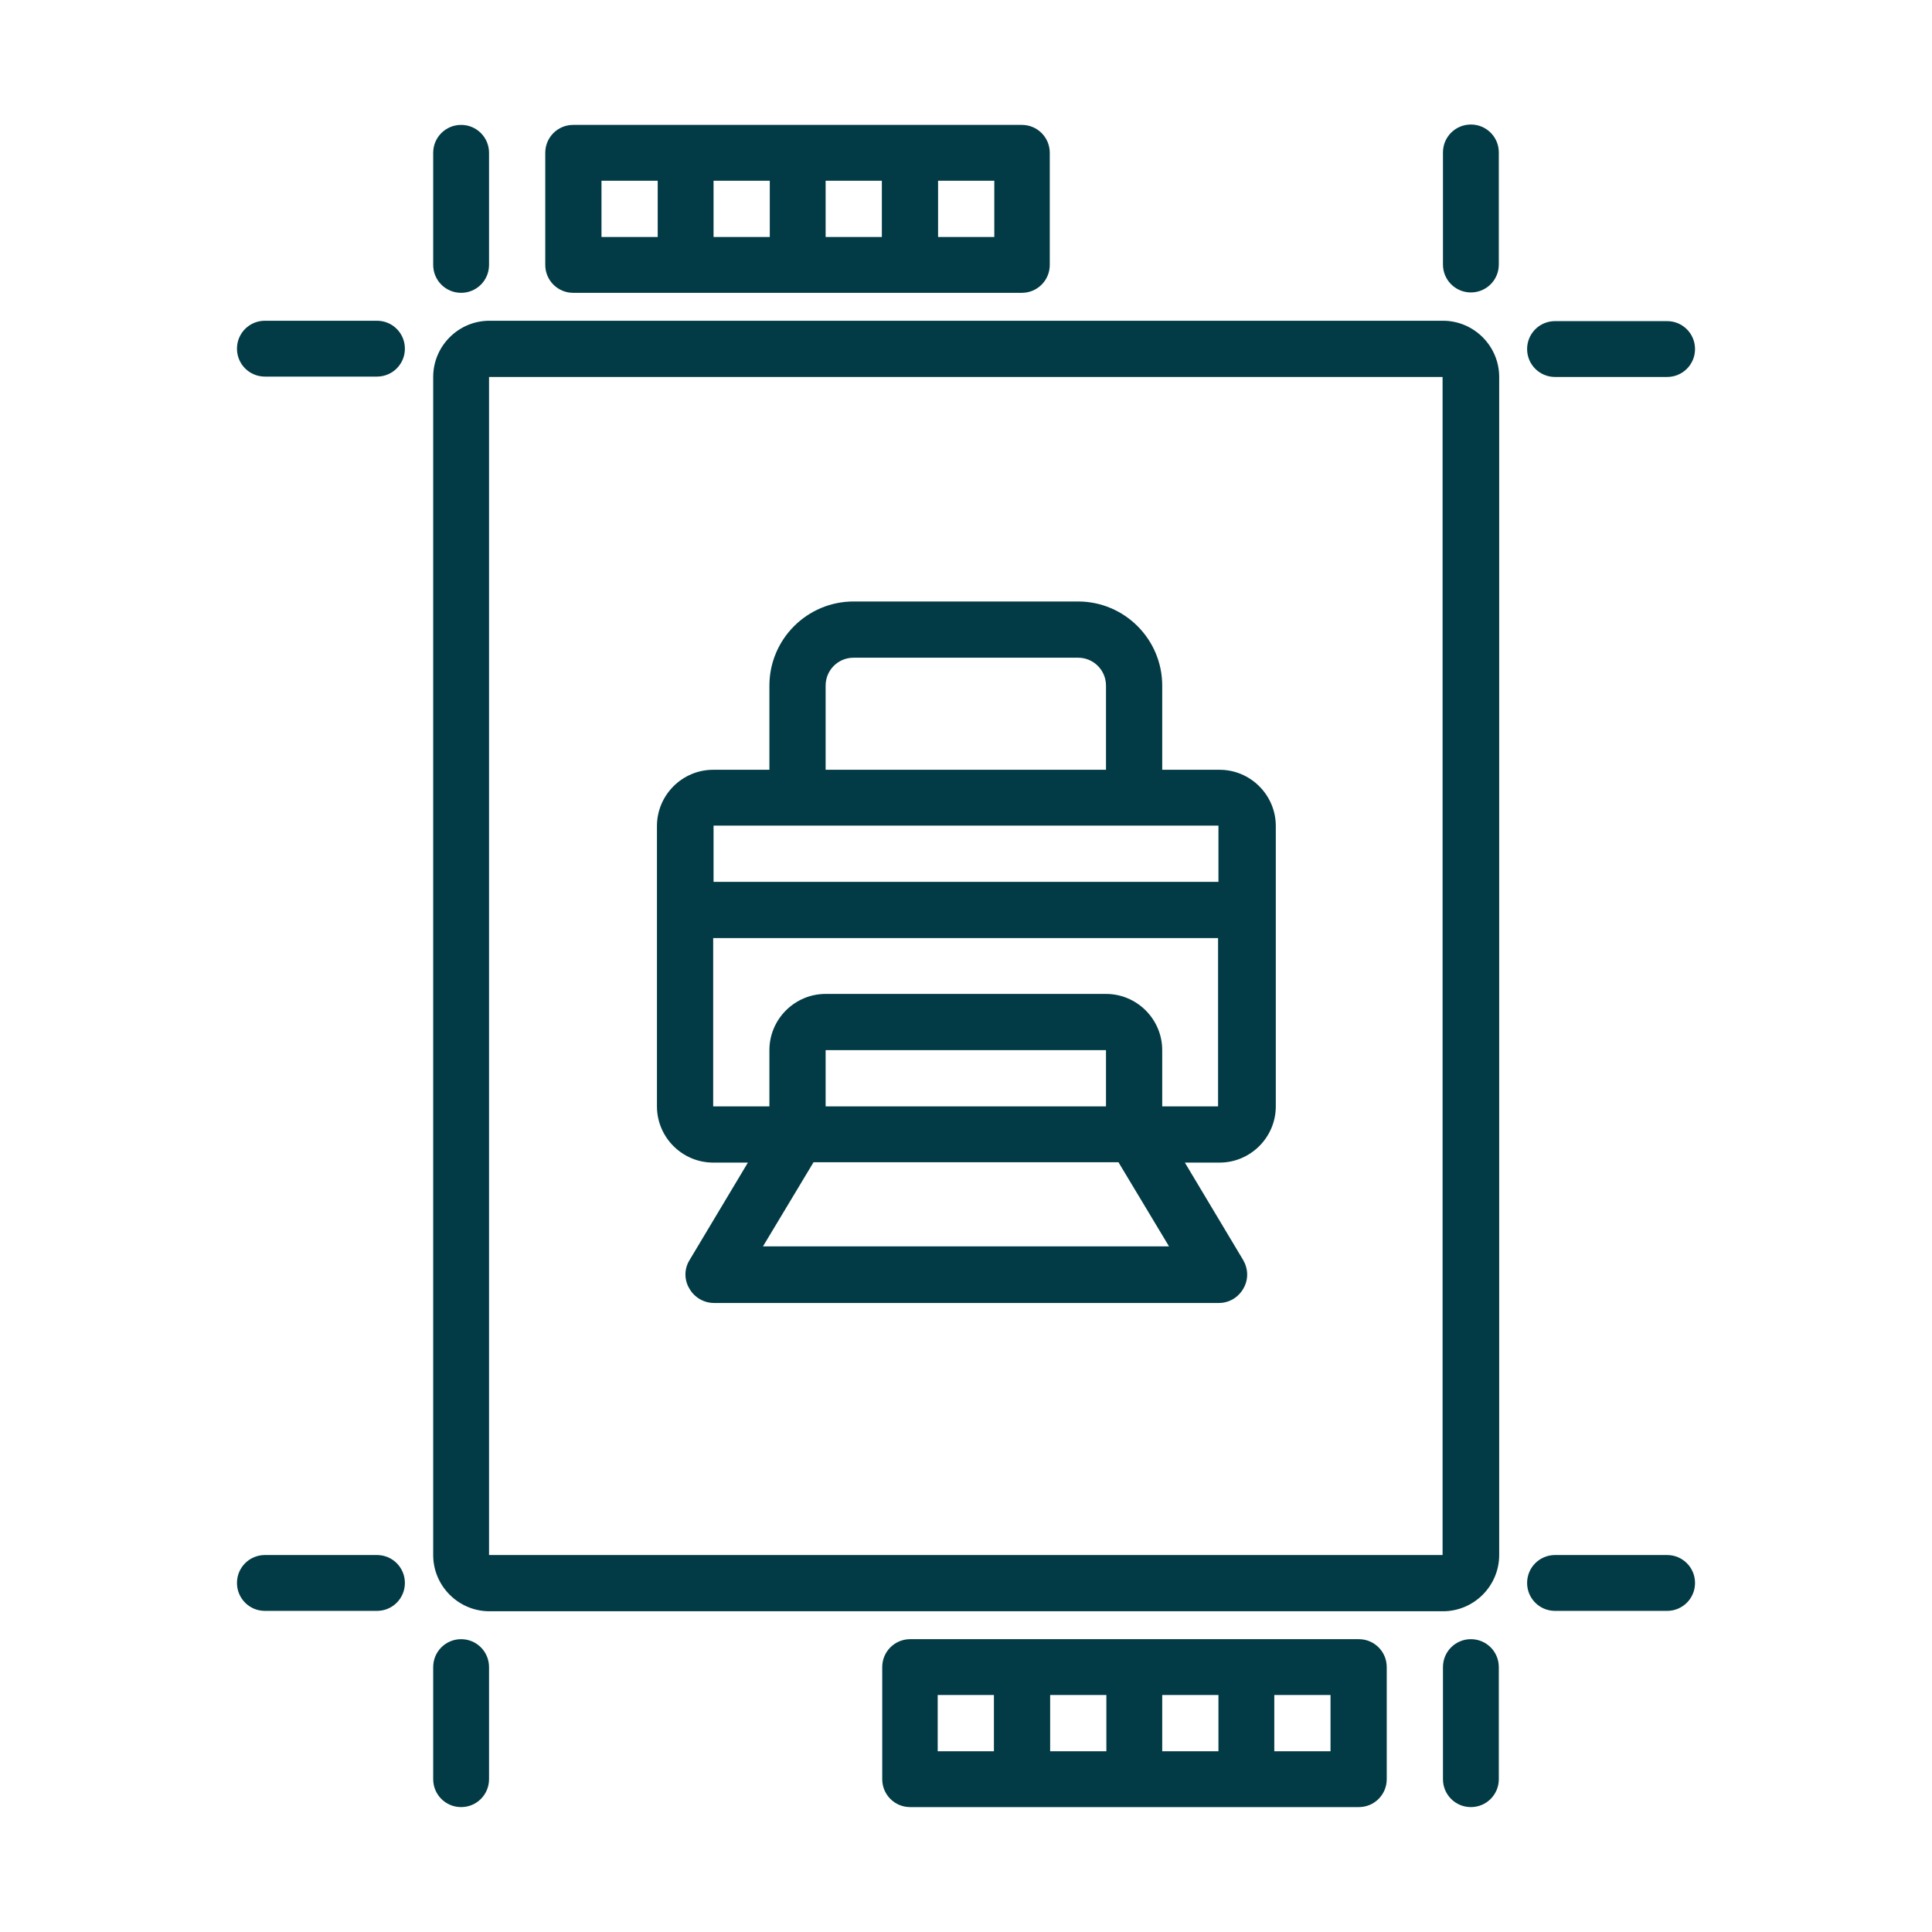 <?xml version="1.0" encoding="UTF-8"?> <svg xmlns="http://www.w3.org/2000/svg" id="Capa_1" data-name="Capa 1" version="1.1" viewBox="0 0 512 512"><defs><style> .cls-1 { fill: #023b45; stroke-width: 0px; } </style></defs><path class="cls-1" d="M382.4,85h-252.7c-8.2,0-14.9,6.7-14.9,14.9v312.2c0,8.2,6.7,14.9,14.9,14.9h252.7c8.2,0,14.9-6.7,14.9-14.9V99.9c0-8.2-6.7-14.9-14.9-14.9ZM129.6,412.1V99.9h252.7v312.2s-252.7,0-252.7,0Z"></path><path class="cls-1" d="M122.2,77.6c4.1,0,7.4-3.3,7.4-7.4v-29.7c0-4.1-3.3-7.4-7.4-7.4s-7.4,3.3-7.4,7.4v29.7c0,4.1,3.3,7.4,7.4,7.4Z"></path><path class="cls-1" d="M99.9,85h-29.7c-4.1,0-7.4,3.3-7.4,7.4s3.3,7.4,7.4,7.4h29.7c4.1,0,7.4-3.3,7.4-7.4s-3.3-7.4-7.4-7.4Z"></path><path class="cls-1" d="M122.2,434.4c-4.1,0-7.4,3.3-7.4,7.4v29.7c0,4.1,3.3,7.4,7.4,7.4s7.4-3.3,7.4-7.4v-29.7c0-4.1-3.3-7.4-7.4-7.4Z"></path><path class="cls-1" d="M99.9,412.1h-29.7c-4.1,0-7.4,3.3-7.4,7.4s3.3,7.4,7.4,7.4h29.7c4.1,0,7.4-3.3,7.4-7.4s-3.3-7.4-7.4-7.4Z"></path><path class="cls-1" d="M389.8,33c-4.1,0-7.4,3.3-7.4,7.4v29.7c0,4.1,3.3,7.4,7.4,7.4s7.4-3.3,7.4-7.4v-29.7c0-4.1-3.3-7.4-7.4-7.4Z"></path><path class="cls-1" d="M412.1,99.9h29.7c4.1,0,7.4-3.3,7.4-7.4s-3.3-7.4-7.4-7.4h-29.7c-4.1,0-7.4,3.3-7.4,7.4s3.3,7.4,7.4,7.4Z"></path><path class="cls-1" d="M389.8,434.4c-4.1,0-7.4,3.3-7.4,7.4v29.7c0,4.1,3.3,7.4,7.4,7.4s7.4-3.3,7.4-7.4v-29.7c0-4.1-3.3-7.4-7.4-7.4Z"></path><path class="cls-1" d="M441.8,412.1h-29.7c-4.1,0-7.4,3.3-7.4,7.4s3.3,7.4,7.4,7.4h29.7c4.1,0,7.4-3.3,7.4-7.4s-3.3-7.4-7.4-7.4Z"></path><path class="cls-1" d="M322.9,204h-14.9v-22.3c0-12.3-10-22.3-22.3-22.3h-59.5c-12.3,0-22.3,10-22.3,22.3v22.3h-14.9c-8.2,0-14.9,6.7-14.9,14.9v74.3c0,8.2,6.7,14.9,14.9,14.9h9.2l-15.5,25.9c-1.4,2.3-1.4,5.2,0,7.5,1.3,2.3,3.8,3.8,6.5,3.8h133.8c2.7,0,5.1-1.4,6.5-3.8s1.3-5.2,0-7.5l-15.5-25.9h9.2c8.2,0,14.9-6.7,14.9-14.9v-74.3c0-8.2-6.7-14.9-14.9-14.9ZM218.8,181.7c0-4.1,3.3-7.4,7.4-7.4h59.5c4.1,0,7.4,3.3,7.4,7.4v22.3h-74.3v-22.3h0ZM189.1,218.8h133.8v14.9s-133.8,0-133.8,0v-14.9ZM202.2,330.3l13.4-22.3h80.8l13.4,22.3h-107.5ZM218.8,293.2v-14.9h74.3v14.9h-74.3ZM308,293.2v-14.9c0-8.2-6.7-14.9-14.9-14.9h-74.3c-8.2,0-14.9,6.7-14.9,14.9v14.9h-14.9v-44.6h133.8v44.6s-14.9,0-14.9,0Z"></path><path class="cls-1" d="M151.9,77.6h118.9c4.1,0,7.4-3.3,7.4-7.4v-29.7c0-4.1-3.3-7.4-7.4-7.4h-118.9c-4.1,0-7.4,3.3-7.4,7.4v29.7c0,4.1,3.3,7.4,7.4,7.4ZM248.6,47.9h14.9v14.9h-14.9v-14.9ZM218.8,47.9h14.9v14.9h-14.9v-14.9ZM189.1,47.9h14.9v14.9h-14.9v-14.9ZM159.4,47.9h14.9v14.9h-14.9v-14.9Z"></path><path class="cls-1" d="M360.1,434.4h-118.9c-4.1,0-7.4,3.3-7.4,7.4v29.7c0,4.1,3.3,7.4,7.4,7.4h118.9c4.1,0,7.4-3.3,7.4-7.4v-29.7c0-4.1-3.3-7.4-7.4-7.4ZM263.4,464.1h-14.9v-14.9h14.9v14.9ZM293.2,464.1h-14.9v-14.9h14.9v14.9ZM322.9,464.1h-14.9v-14.9h14.9v14.9ZM352.6,464.1h-14.9v-14.9h14.9v14.9Z"></path></svg> 